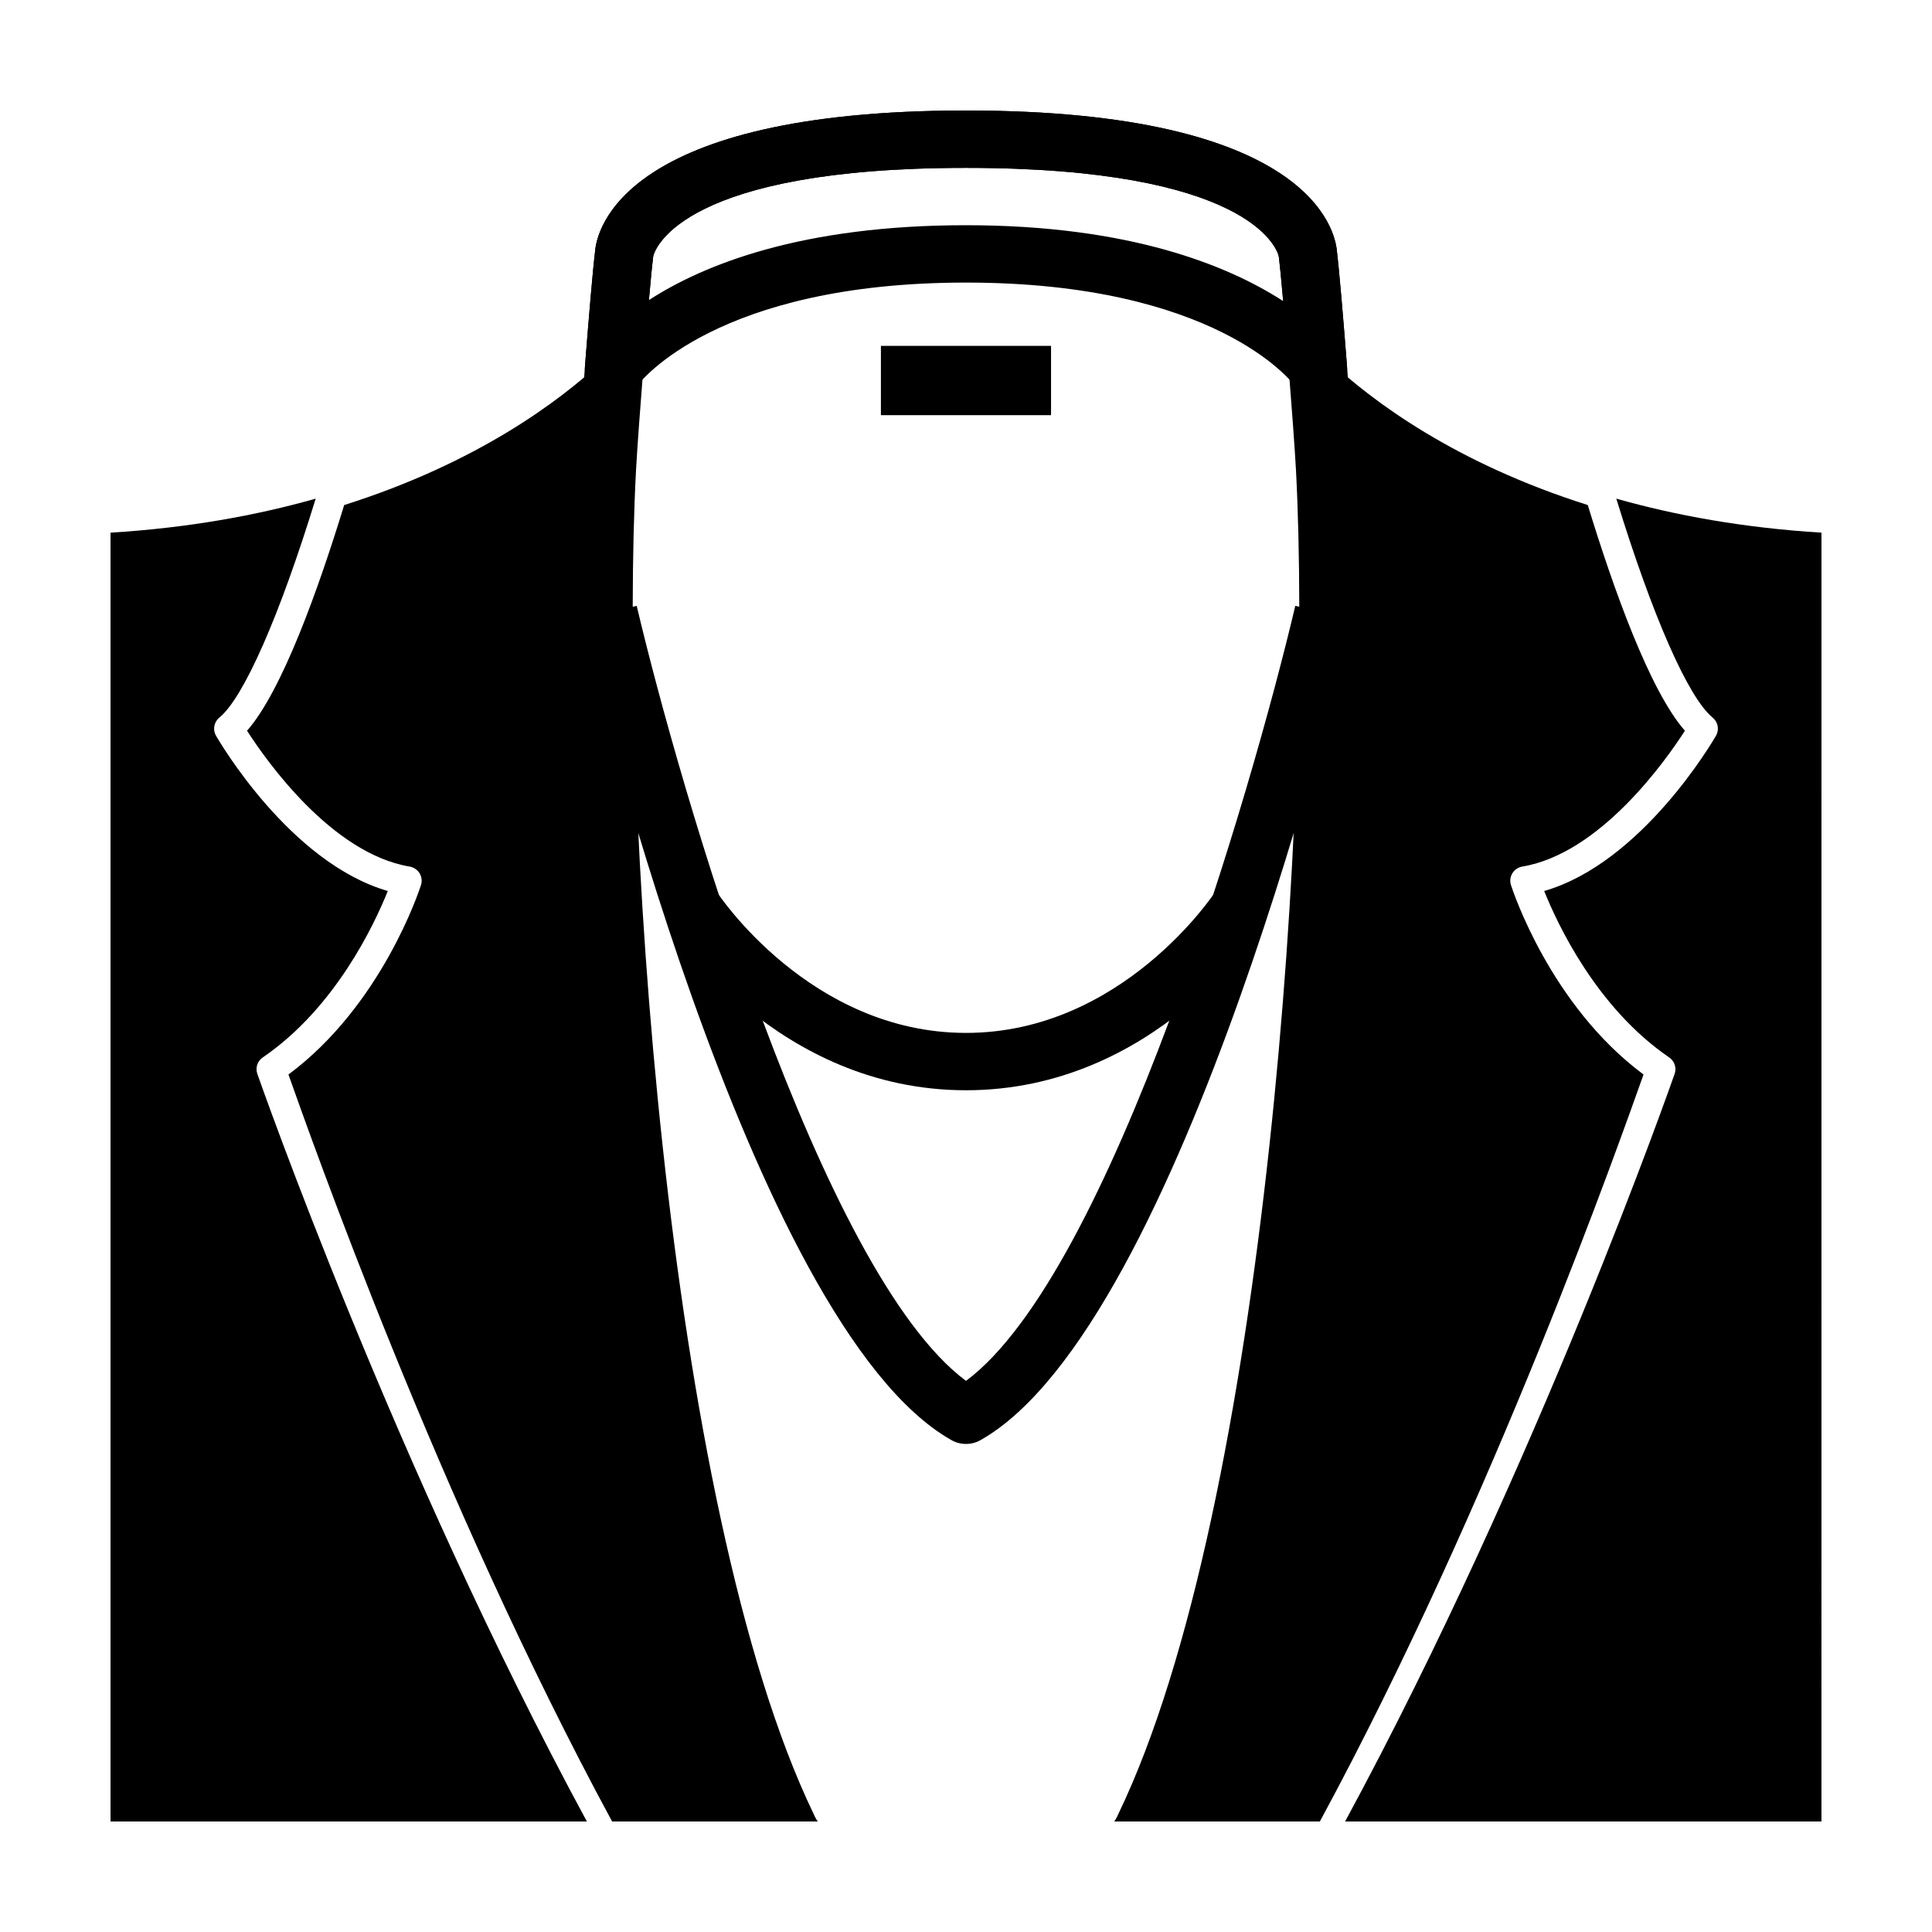 <?xml version="1.0" encoding="UTF-8"?>
<!-- Uploaded to: ICON Repo, www.svgrepo.com, Generator: ICON Repo Mixer Tools -->
<svg fill="#000000" width="800px" height="800px" version="1.1" viewBox="144 144 512 512" xmlns="http://www.w3.org/2000/svg">
 <g>
  <path d="m220.44 428.76c5.953 16.672 39.645 112.71 85.773 197.95h42.457c-44.059-92.82-55.148-312.73-45.262-386.79-11.133 10.367-32.961 26.781-68.195 37.922-6.84 22.332-16.473 49.277-25.746 59.809 5.082 7.91 22.406 32.516 43.07 35.996 1.098 0.188 2.066 0.832 2.648 1.77 0.574 0.938 0.719 2.074 0.387 3.117-0.422 1.328-10.406 31.883-35.133 50.223z"/>
  <path d="m212.19 428.57c-0.555-1.602 0.035-3.375 1.457-4.348 19.199-13.113 29.562-35.223 33.121-44.098-25.902-7.477-44.699-39.715-45.527-41.16-0.922-1.598-0.543-3.613 0.887-4.793 6.473-5.301 15.973-26.93 25.531-58.023-15.594 4.418-33.629 7.738-54.371 9.012v341.55h126.24c-51.047-94.266-86.973-197.11-87.336-198.14z"/>
  <path d="m579.55 428.76c-5.953 16.672-39.645 112.71-85.773 197.95h-42.461c44.055-92.82 55.148-312.73 45.262-386.79 11.141 10.367 32.961 26.781 68.195 37.922 6.836 22.332 16.469 49.277 25.746 59.809-5.09 7.91-22.406 32.516-43.074 35.996-1.098 0.188-2.062 0.832-2.648 1.77-0.57 0.938-0.715 2.074-0.383 3.117 0.43 1.328 10.41 31.883 35.137 50.223z"/>
  <path d="m587.8 428.57c0.559-1.602-0.035-3.375-1.457-4.348-19.199-13.113-29.559-35.223-33.117-44.098 25.902-7.477 44.699-39.715 45.535-41.16 0.918-1.598 0.539-3.613-0.891-4.793-6.481-5.301-15.977-26.93-25.531-58.023 15.594 4.418 33.633 7.738 54.371 9.012l-0.004 341.55h-126.24c51.047-94.266 86.977-197.11 87.332-198.14z"/>
  <path d="m400 526.66c-1.328 0-2.66-0.336-3.856-1.012-53.828-30.43-96.672-210.02-98.469-217.66l15.059-3.43c11.445 48.566 48.742 176.75 87.266 205.39 38.531-28.648 75.824-156.82 87.262-205.39l15.062 3.43c-1.797 7.633-44.648 187.23-98.477 217.66-1.188 0.676-2.519 1.012-3.848 1.012z"/>
  <path d="m306.72 249.28c-0.684 0-1.387-0.09-2.074-0.281-3.551-0.973-5.91-4.281-5.629-7.898 0.918-11.723 2.098-25.809 2.691-30.555 0.461-5.449 7.117-37.258 98.289-37.258 91.168 0 97.824 31.809 98.293 37.258 0.59 4.746 1.773 18.832 2.684 30.555 0.289 3.621-2.082 6.938-5.637 7.906-3.231 0.871-6.613-0.387-8.453-3.047-0.672-0.891-21-27.074-86.887-27.074-65.922 0-86.242 26.207-86.887 27.074-1.453 2.094-3.859 3.32-6.391 3.32zm93.277-45.594c43.312 0 69.398 10.629 84.055 20.105-0.492-5.606-0.887-9.715-1.125-11.551-0.051-0.387-0.082-0.258-0.07-0.434-0.59-2.207-8.273-23.32-82.859-23.32-74.582 0-82.273 21.113-82.863 23.316 0.004 0.176-0.02 0.047-0.066 0.434-0.23 1.809-0.625 5.812-1.098 11.285 14.531-9.406 40.465-19.836 84.027-19.836z"/>
  <path d="m377.45 235.66h45.086v18.363h-45.086z"/>
  <path d="m502.89 267.95c-0.508-9.75-3.535-48.918-4.594-57.414-0.469-5.434-7.113-37.25-98.297-37.25s-97.828 31.816-98.293 37.258c-1.055 8.453-4.086 47.637-4.602 57.41-4.18 79.945 5.715 268.68 46.453 358.76h17.156c-0.672-0.945-1.043-1.898-1.043-1.898-39.488-81.863-51.566-271.09-47.125-356.08 0.543-10.438 3.613-49.418 4.523-56.492 0.051-0.387 0.074-0.25 0.066-0.434 0.59-2.211 8.277-23.324 82.863-23.324 74.594 0 82.273 21.113 82.863 23.316-0.004 0.18 0.02 0.047 0.07 0.434 0.906 7.039 3.977 46.027 4.523 56.488 4.438 85.004-7.637 274.23-47.125 356.09h-0.004s-0.367 0.953-1.043 1.898h17.16c40.738-90.086 50.621-278.82 46.445-358.76z"/>
  <path d="m400 432.93c-50.059 0-77.895-42.551-79.055-44.371l13.078-8.098c0.227 0.359 24.582 37.27 65.977 37.27s65.742-36.91 65.984-37.281l13.07 8.113c-1.156 1.809-28.996 44.367-79.055 44.367z"/>
 </g>
</svg>